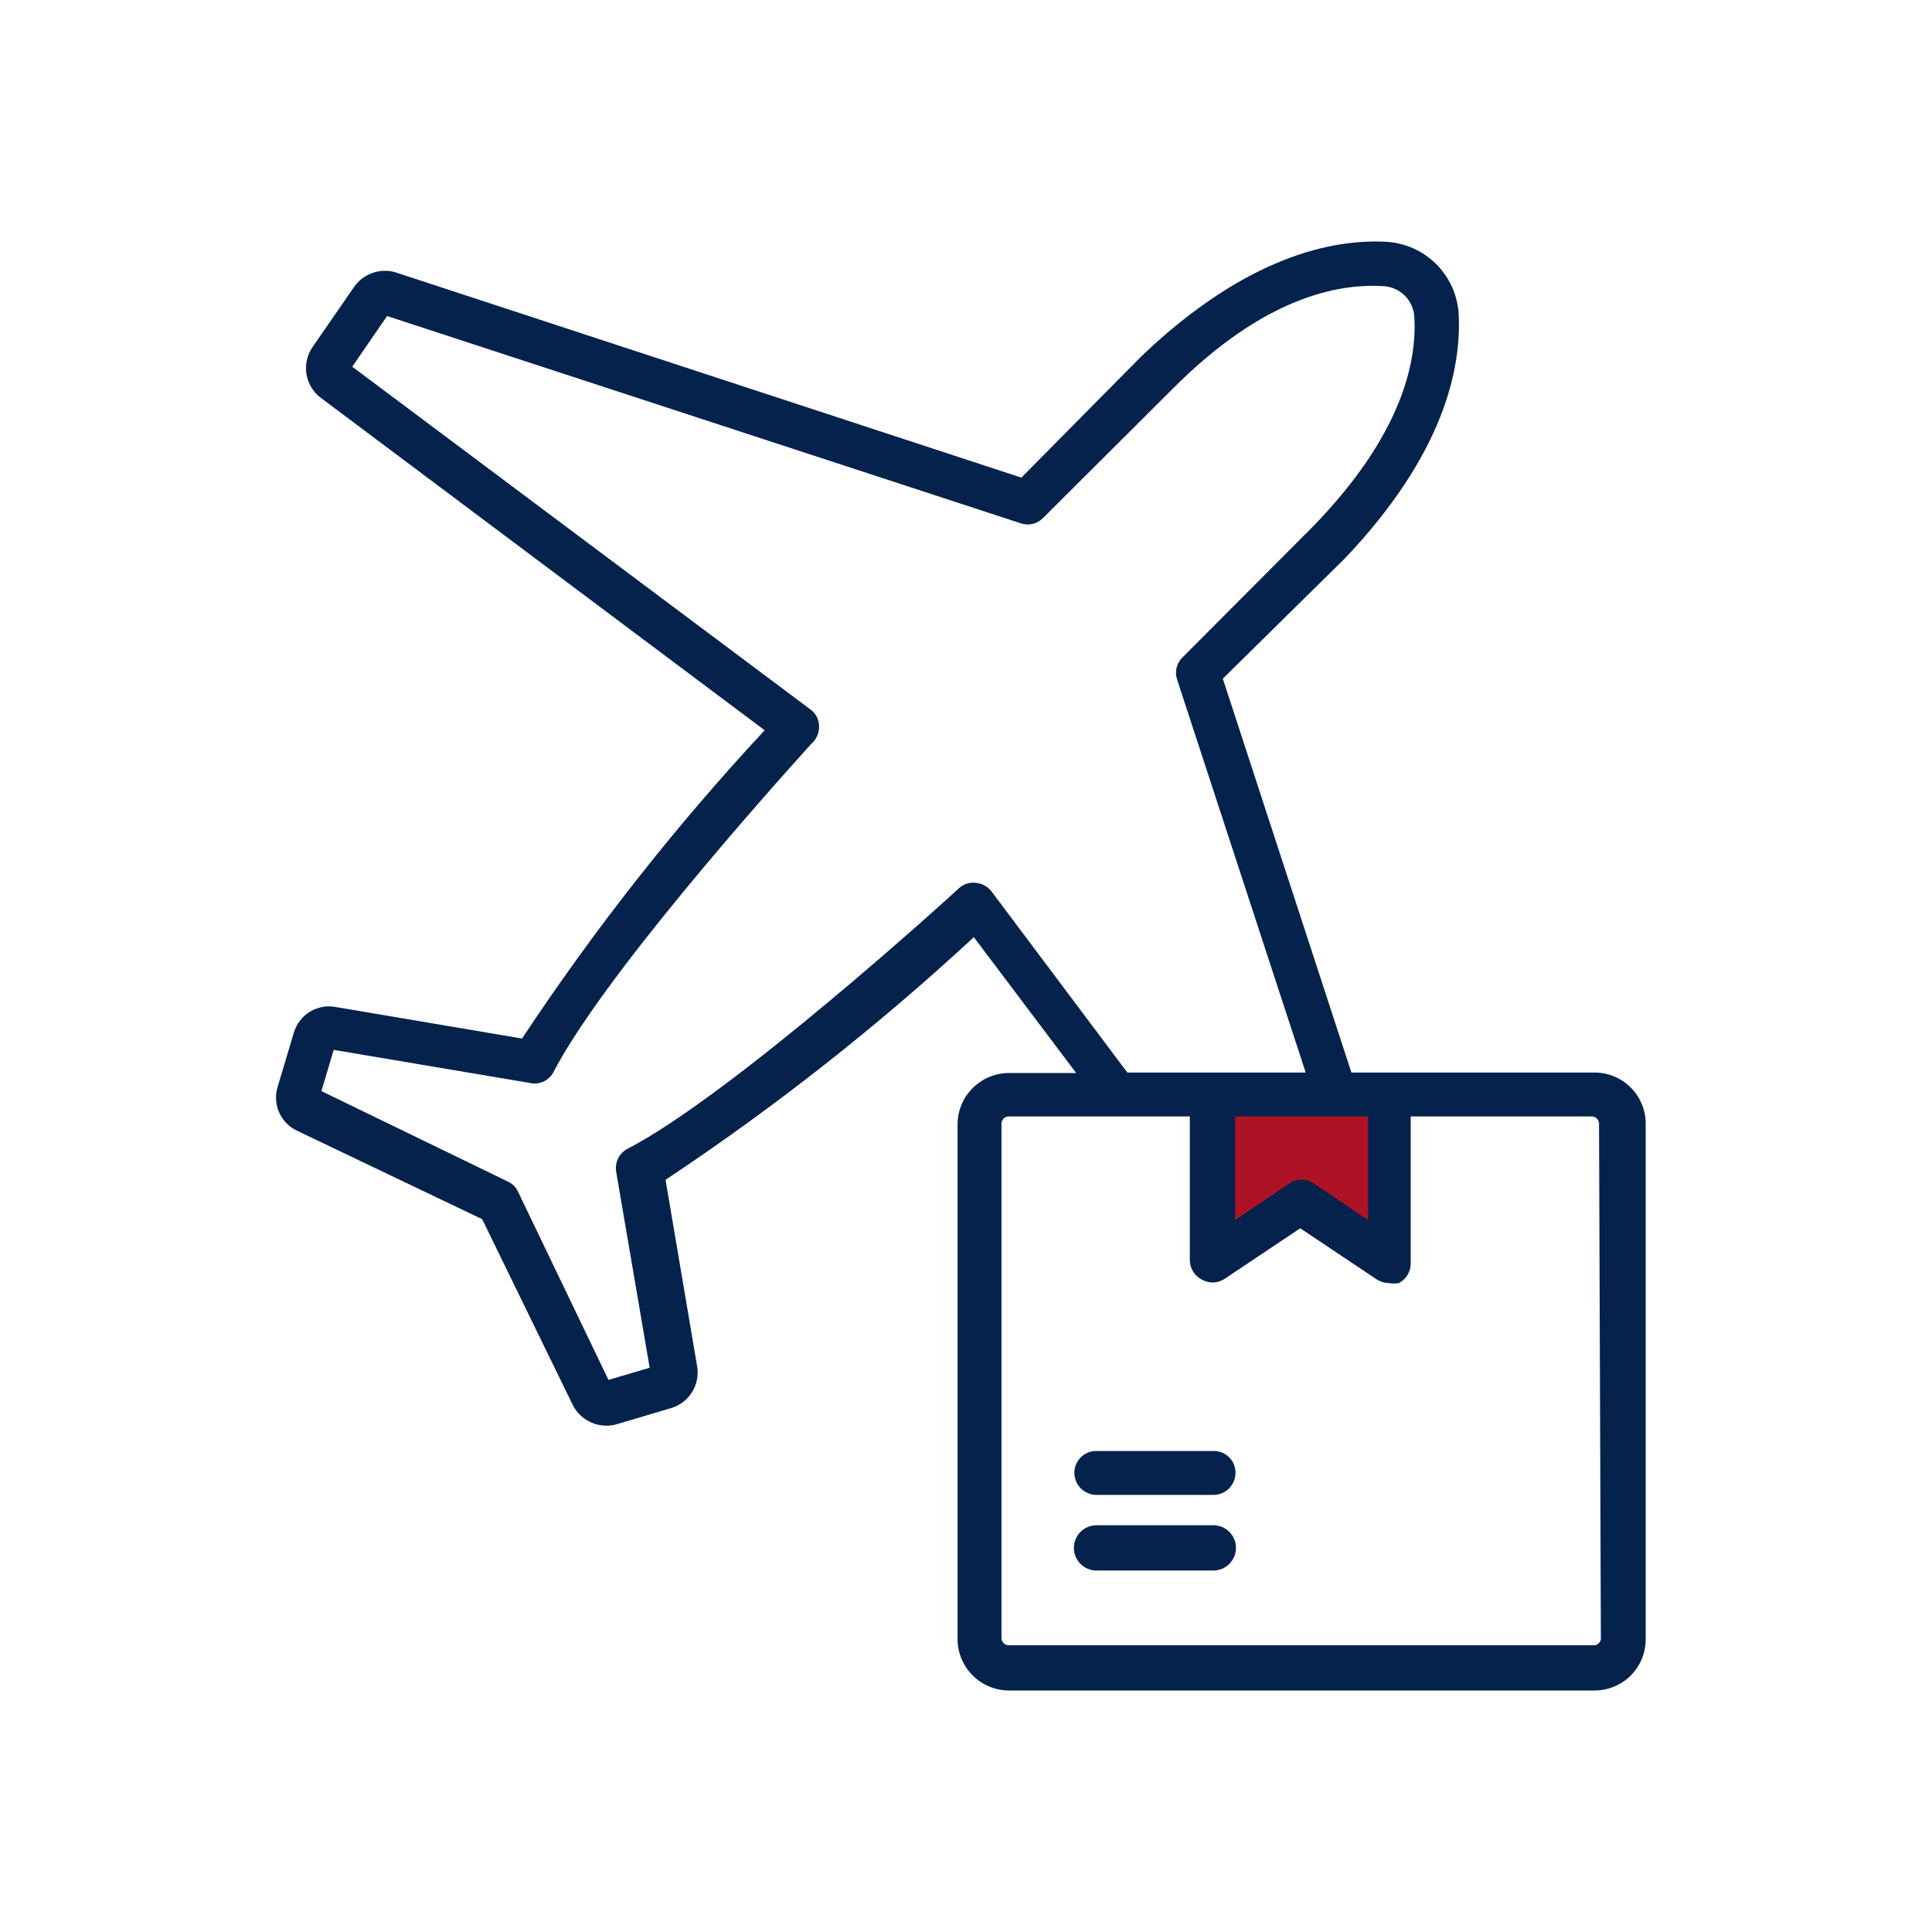 <svg xmlns="http://www.w3.org/2000/svg" width="56" height="56" viewBox="0 0 56 56" fill="none"><path d="M39.844 31.753H35.345V36.627L37.594 34.753L39.844 36.252V31.753Z" fill="#AD1225"></path><path d="M46.218 31.088H39.171L35.444 19.671L38.974 16.193C41.861 13.162 42.36 10.669 42.281 9.107C42.25 8.558 42.017 8.041 41.627 7.653C41.237 7.266 40.718 7.036 40.169 7.008C38.62 6.929 36.127 7.427 33.096 10.315L29.605 13.844L11.443 7.887C11.226 7.828 10.995 7.838 10.784 7.916C10.572 7.993 10.39 8.134 10.262 8.32L9.055 10.065C8.899 10.295 8.837 10.576 8.884 10.85C8.93 11.124 9.081 11.37 9.304 11.535L22.164 21.167C19.578 23.947 17.226 26.936 15.131 30.103L9.711 29.185C9.455 29.142 9.192 29.195 8.972 29.332C8.752 29.47 8.59 29.684 8.517 29.933L8.058 31.468C7.972 31.718 7.982 31.991 8.086 32.233C8.191 32.476 8.382 32.671 8.622 32.78L13.976 35.339L16.6 40.72C16.717 40.954 16.913 41.138 17.154 41.239C17.395 41.34 17.664 41.352 17.913 41.271L19.461 40.812C19.709 40.736 19.92 40.573 20.058 40.354C20.195 40.135 20.249 39.873 20.209 39.617L19.291 34.198C22.453 32.096 25.442 29.744 28.227 27.164L31.193 31.101H29.238C28.845 31.104 28.47 31.262 28.193 31.539C27.915 31.816 27.758 32.191 27.755 32.584V47.517C27.758 47.909 27.915 48.285 28.193 48.562C28.47 48.839 28.845 48.997 29.238 49H46.218C46.611 49 46.989 48.844 47.267 48.566C47.545 48.288 47.701 47.91 47.701 47.517V32.571C47.701 32.177 47.545 31.8 47.267 31.522C46.989 31.244 46.611 31.088 46.218 31.088ZM39.657 32.4V35.366L38.082 34.303C37.978 34.232 37.854 34.194 37.728 34.194C37.602 34.194 37.478 34.232 37.374 34.303L35.799 35.366V32.361H39.657V32.4ZM28.739 25.838C28.684 25.767 28.615 25.708 28.536 25.665C28.457 25.622 28.369 25.596 28.28 25.589C28.192 25.578 28.103 25.587 28.019 25.614C27.936 25.641 27.859 25.687 27.794 25.747C27.532 25.996 21.233 31.718 18.201 33.292C18.08 33.352 17.982 33.45 17.92 33.57C17.859 33.691 17.838 33.828 17.86 33.962L18.831 39.644L17.637 39.998L15.026 34.565C14.969 34.425 14.861 34.313 14.724 34.25L9.317 31.626L9.672 30.431L15.354 31.389C15.485 31.421 15.623 31.408 15.746 31.353C15.869 31.299 15.971 31.206 16.036 31.088C17.44 28.371 22.112 23.109 23.516 21.561L23.582 21.495C23.639 21.429 23.683 21.352 23.71 21.268C23.737 21.185 23.747 21.097 23.739 21.009C23.733 20.921 23.707 20.836 23.664 20.759C23.621 20.681 23.561 20.615 23.49 20.563L10.21 10.629L11.22 9.16L29.592 15.17C29.703 15.207 29.822 15.213 29.936 15.185C30.05 15.157 30.154 15.097 30.235 15.012L34.027 11.233C36.652 8.609 38.791 8.215 40.09 8.294C40.325 8.303 40.548 8.4 40.715 8.565C40.883 8.73 40.983 8.951 40.995 9.186C41.074 10.498 40.628 12.611 38.069 15.249L34.277 19.054C34.192 19.135 34.132 19.239 34.104 19.353C34.076 19.467 34.082 19.586 34.119 19.697L37.846 31.088H32.676L28.739 25.838ZM46.402 47.517C46.394 47.562 46.371 47.602 46.338 47.633C46.305 47.664 46.263 47.683 46.218 47.688H29.238C29.182 47.688 29.128 47.666 29.089 47.626C29.05 47.587 29.028 47.533 29.028 47.478V32.571C29.028 32.515 29.05 32.461 29.089 32.422C29.128 32.383 29.182 32.361 29.238 32.361H34.487V36.52C34.487 36.636 34.519 36.75 34.579 36.85C34.639 36.949 34.725 37.03 34.828 37.085C34.925 37.142 35.036 37.173 35.149 37.173C35.262 37.173 35.373 37.142 35.471 37.085L37.688 35.602L39.906 37.085C40.012 37.153 40.135 37.189 40.261 37.19C40.356 37.208 40.454 37.208 40.549 37.19C40.652 37.135 40.738 37.054 40.798 36.955C40.858 36.855 40.89 36.741 40.89 36.625V32.361H46.139C46.195 32.361 46.249 32.383 46.288 32.422C46.327 32.461 46.349 32.515 46.349 32.571L46.402 47.517Z" fill="#05224D"></path><path d="M35.142 44.21H31.783C31.609 44.21 31.442 44.279 31.319 44.402C31.196 44.525 31.127 44.692 31.127 44.866C31.127 45.04 31.196 45.207 31.319 45.33C31.442 45.453 31.609 45.523 31.783 45.523H35.169C35.343 45.523 35.51 45.453 35.633 45.33C35.756 45.207 35.825 45.04 35.825 44.866C35.825 44.692 35.756 44.525 35.633 44.402C35.51 44.279 35.343 44.21 35.169 44.21H35.142Z" fill="#05224D"></path><path d="M35.143 42.058H31.784C31.7 42.056 31.616 42.071 31.539 42.102C31.461 42.133 31.39 42.179 31.33 42.238C31.27 42.297 31.222 42.367 31.19 42.444C31.157 42.521 31.141 42.604 31.141 42.688C31.141 42.858 31.208 43.022 31.329 43.143C31.45 43.263 31.613 43.331 31.784 43.331H35.169C35.34 43.331 35.503 43.263 35.624 43.143C35.745 43.022 35.812 42.858 35.812 42.688C35.812 42.602 35.795 42.517 35.761 42.438C35.727 42.358 35.677 42.287 35.614 42.228C35.551 42.169 35.477 42.123 35.396 42.094C35.315 42.065 35.229 42.053 35.143 42.058Z" fill="#05224D"></path></svg>